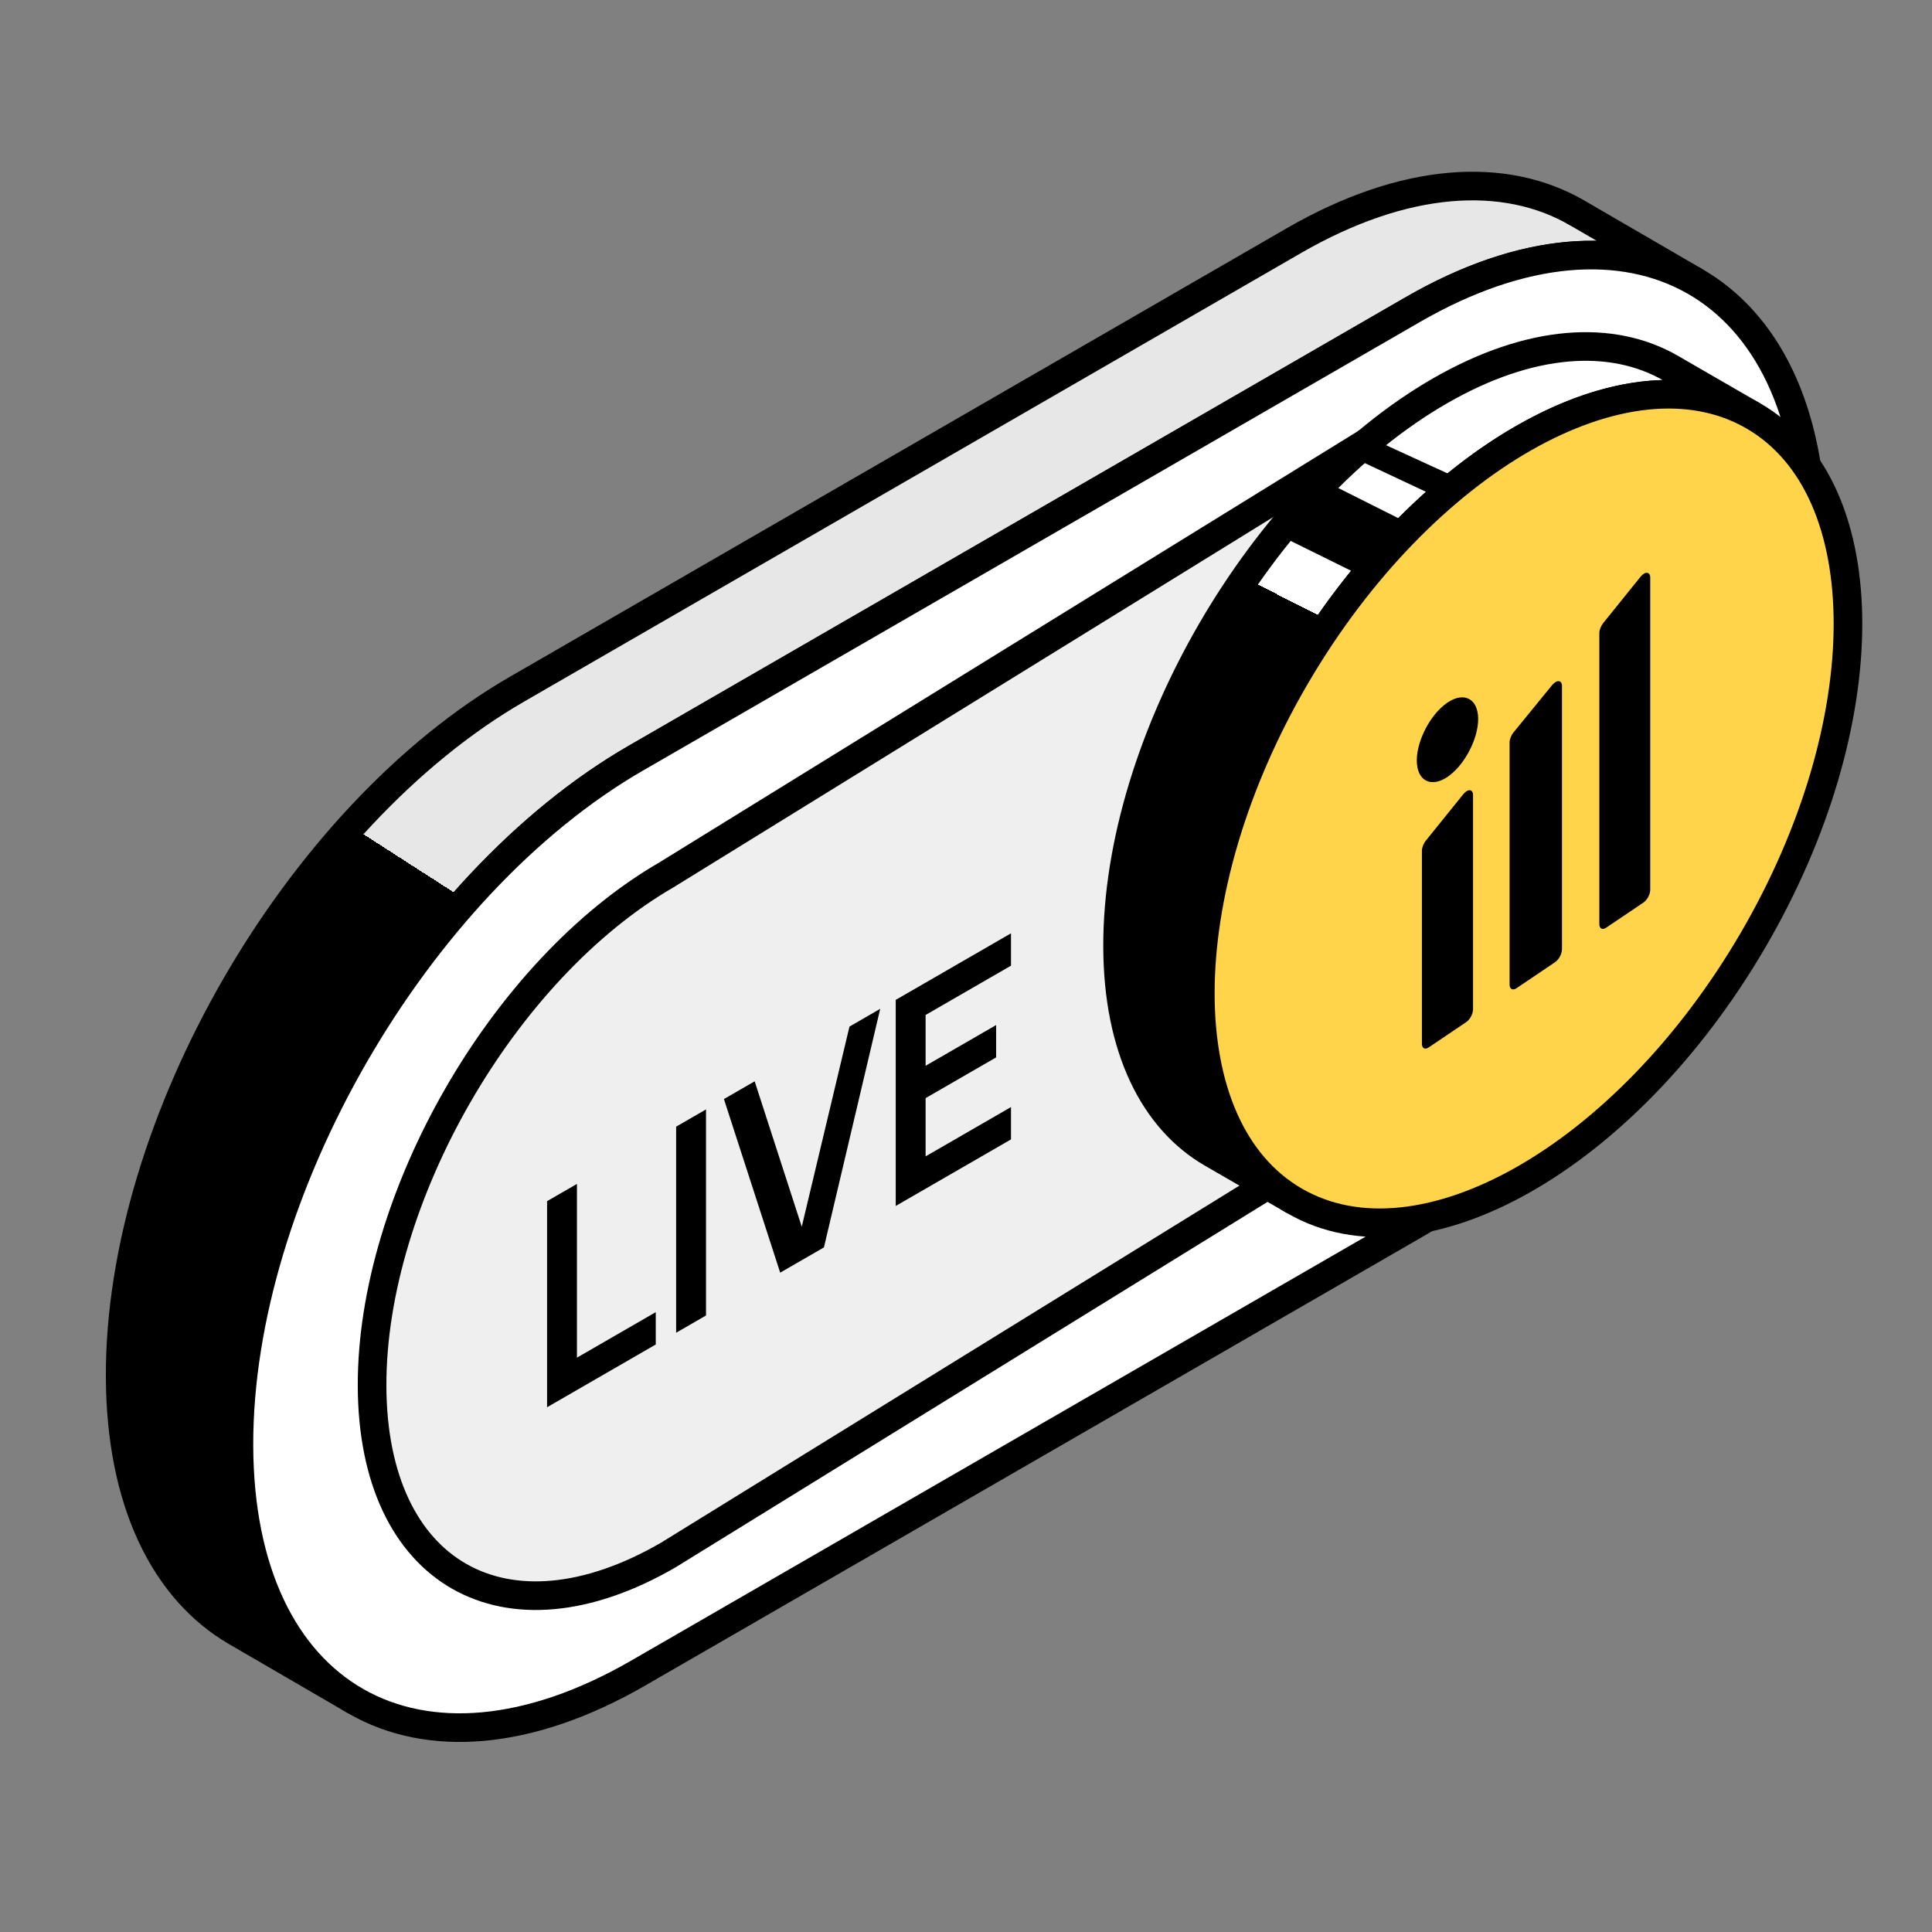 <svg width="240" height="240" viewBox="0 0 240 240" fill="none" xmlns="http://www.w3.org/2000/svg">
<rect x="0" y="0" width="240" height="240" fill="#808080" stroke="none"/>
<g clip-path="url(#clip0_4733_15848)">
<mask id="mask0_4733_15848" style="mask-type:luminance" maskUnits="userSpaceOnUse" x="0" y="0" width="240" height="240">
<path d="M240 0H0V240H240V0Z" fill="white"/>
</mask>
<g mask="url(#mask0_4733_15848)">
<path d="M195.918 26.448C186.926 21.223 174.475 21.96 160.732 29.893L64.214 85.618C36.907 101.384 14.84 139.61 14.928 170.987C14.974 186.577 20.475 197.546 29.35 202.703L44.103 211.277C35.228 206.119 29.723 195.151 29.681 179.561C29.593 148.18 51.659 109.958 78.967 94.192L175.489 38.467C189.232 30.534 201.683 29.797 210.675 35.022L195.922 26.448H195.918Z" fill="url(#paint0_linear_4733_15848)" stroke="black" stroke-width="3.556" stroke-miterlimit="10"/>
<path d="M175.488 38.467C202.796 22.701 225.008 35.356 225.096 66.738C225.184 98.119 203.118 136.341 175.81 152.106L79.289 207.831C51.981 223.597 29.768 210.942 29.68 179.561C29.592 148.18 51.658 109.958 78.966 94.192L175.488 38.467Z" fill="white" stroke="black" stroke-width="3.556" stroke-miterlimit="10"/>
<path d="M180.106 48.598C200.353 36.877 216.822 46.285 216.887 69.616C216.952 92.946 200.592 121.363 180.345 133.084L83.002 193.18C62.756 204.901 46.286 195.492 46.221 172.162C46.156 148.831 62.517 120.415 82.763 108.694L180.106 48.598Z" fill="#EFEFEF" stroke="black" stroke-width="3.556" stroke-miterlimit="10"/>
<path d="M207.553 45.741C200.237 41.513 190.107 42.11 178.927 48.528C156.711 61.285 138.757 92.21 138.83 117.6C138.865 130.215 143.344 139.088 150.564 143.262L160.84 149.201C153.62 145.028 149.141 136.154 149.106 123.539C149.033 98.149 166.987 67.224 189.203 54.467C200.383 48.046 210.513 47.452 217.829 51.68L207.553 45.741Z" fill="url(#paint1_linear_4733_15848)" stroke="black" stroke-width="3.556" stroke-miterlimit="10"/>
<path d="M164.644 59.822L195.342 75.233L193.582 83.621L158.191 66.136L164.644 59.822Z" fill="black"/>
<path d="M170.118 54.36L201.599 68.795L204.336 73.867L167.186 56.42L170.118 54.36Z" fill="black"/>
<path d="M217.733 116.848C233.468 89.918 233.509 60.739 217.824 51.675C202.14 42.611 176.67 57.094 160.935 84.025C145.201 110.955 145.16 140.134 160.844 149.198C176.528 158.262 201.998 143.778 217.733 116.848Z" fill="#FFD34A" stroke="black" stroke-width="3.556" stroke-miterlimit="10"/>
<path fill-rule="evenodd" clip-rule="evenodd" d="M176 94.465C176 96.978 177.736 97.911 179.811 96.511C181.886 95.112 183.623 91.837 183.623 89.323C183.623 86.809 181.886 85.877 179.811 87.277C177.736 88.677 176 91.951 176 94.465ZM176.635 129.656C176.635 130.223 177.014 130.427 177.482 130.111L182.14 126.969C182.608 126.654 182.987 125.939 182.987 125.372V98.767C182.987 98.017 182.344 97.954 181.782 98.651L177.124 104.426C176.826 104.796 176.635 105.287 176.635 105.686V129.656ZM199.52 115.244C199.054 115.558 198.677 115.355 198.677 114.791V78.645C198.677 78.248 198.867 77.759 199.163 77.391L203.799 71.64C204.358 70.947 204.998 71.01 204.998 71.758V110.527C204.998 111.092 204.621 111.804 204.155 112.118L199.52 115.244ZM188.395 122.752C187.916 123.075 187.527 122.878 187.527 122.312V92.232C187.527 91.834 187.723 91.34 188.028 90.966L192.8 85.118C193.375 84.413 194.034 84.464 194.034 85.213V117.923C194.034 118.489 193.646 119.21 193.167 119.533L188.395 122.752Z" fill="black"/>
<path d="M67.959 174.814V149.214L71.669 147.072V168.654L81.461 163V167.018L67.959 174.814ZM83.993 165.557V139.957L87.703 137.815V163.415L83.993 165.557ZM96.918 158.094L89.928 136.53L93.747 134.325L99.597 152.388L105.525 127.525L109.343 125.321L102.353 154.956L96.918 158.094ZM111.271 149.808V124.208L125.589 115.941V119.959L114.982 126.083V132.394L123.742 127.336V131.354L114.982 136.412V143.648L125.589 137.523V141.541L111.271 149.808Z" fill="black"/>
</g>
</g>
<defs>
<linearGradient id="paint0_linear_4733_15848" x1="179.555" y1="-14.222" x2="27.11" y2="222.667" gradientUnits="userSpaceOnUse">
<stop offset="0.61" stop-color="#E7E7E7"/>
<stop offset="0.61"/>
<stop offset="1"/>
</linearGradient>
<linearGradient id="paint1_linear_4733_15848" x1="204.531" y1="42.851" x2="152.909" y2="144.386" gradientUnits="userSpaceOnUse">
<stop stop-color="white"/>
<stop offset="0.175" stop-color="white"/>
<stop offset="0.425" stop-color="white"/>
<stop offset="0.425"/>
<stop offset="0.885"/>
</linearGradient>
<clipPath id="clip0_4733_15848">
<rect width="240" height="240" fill="white"/>
</clipPath>
</defs>
</svg>
